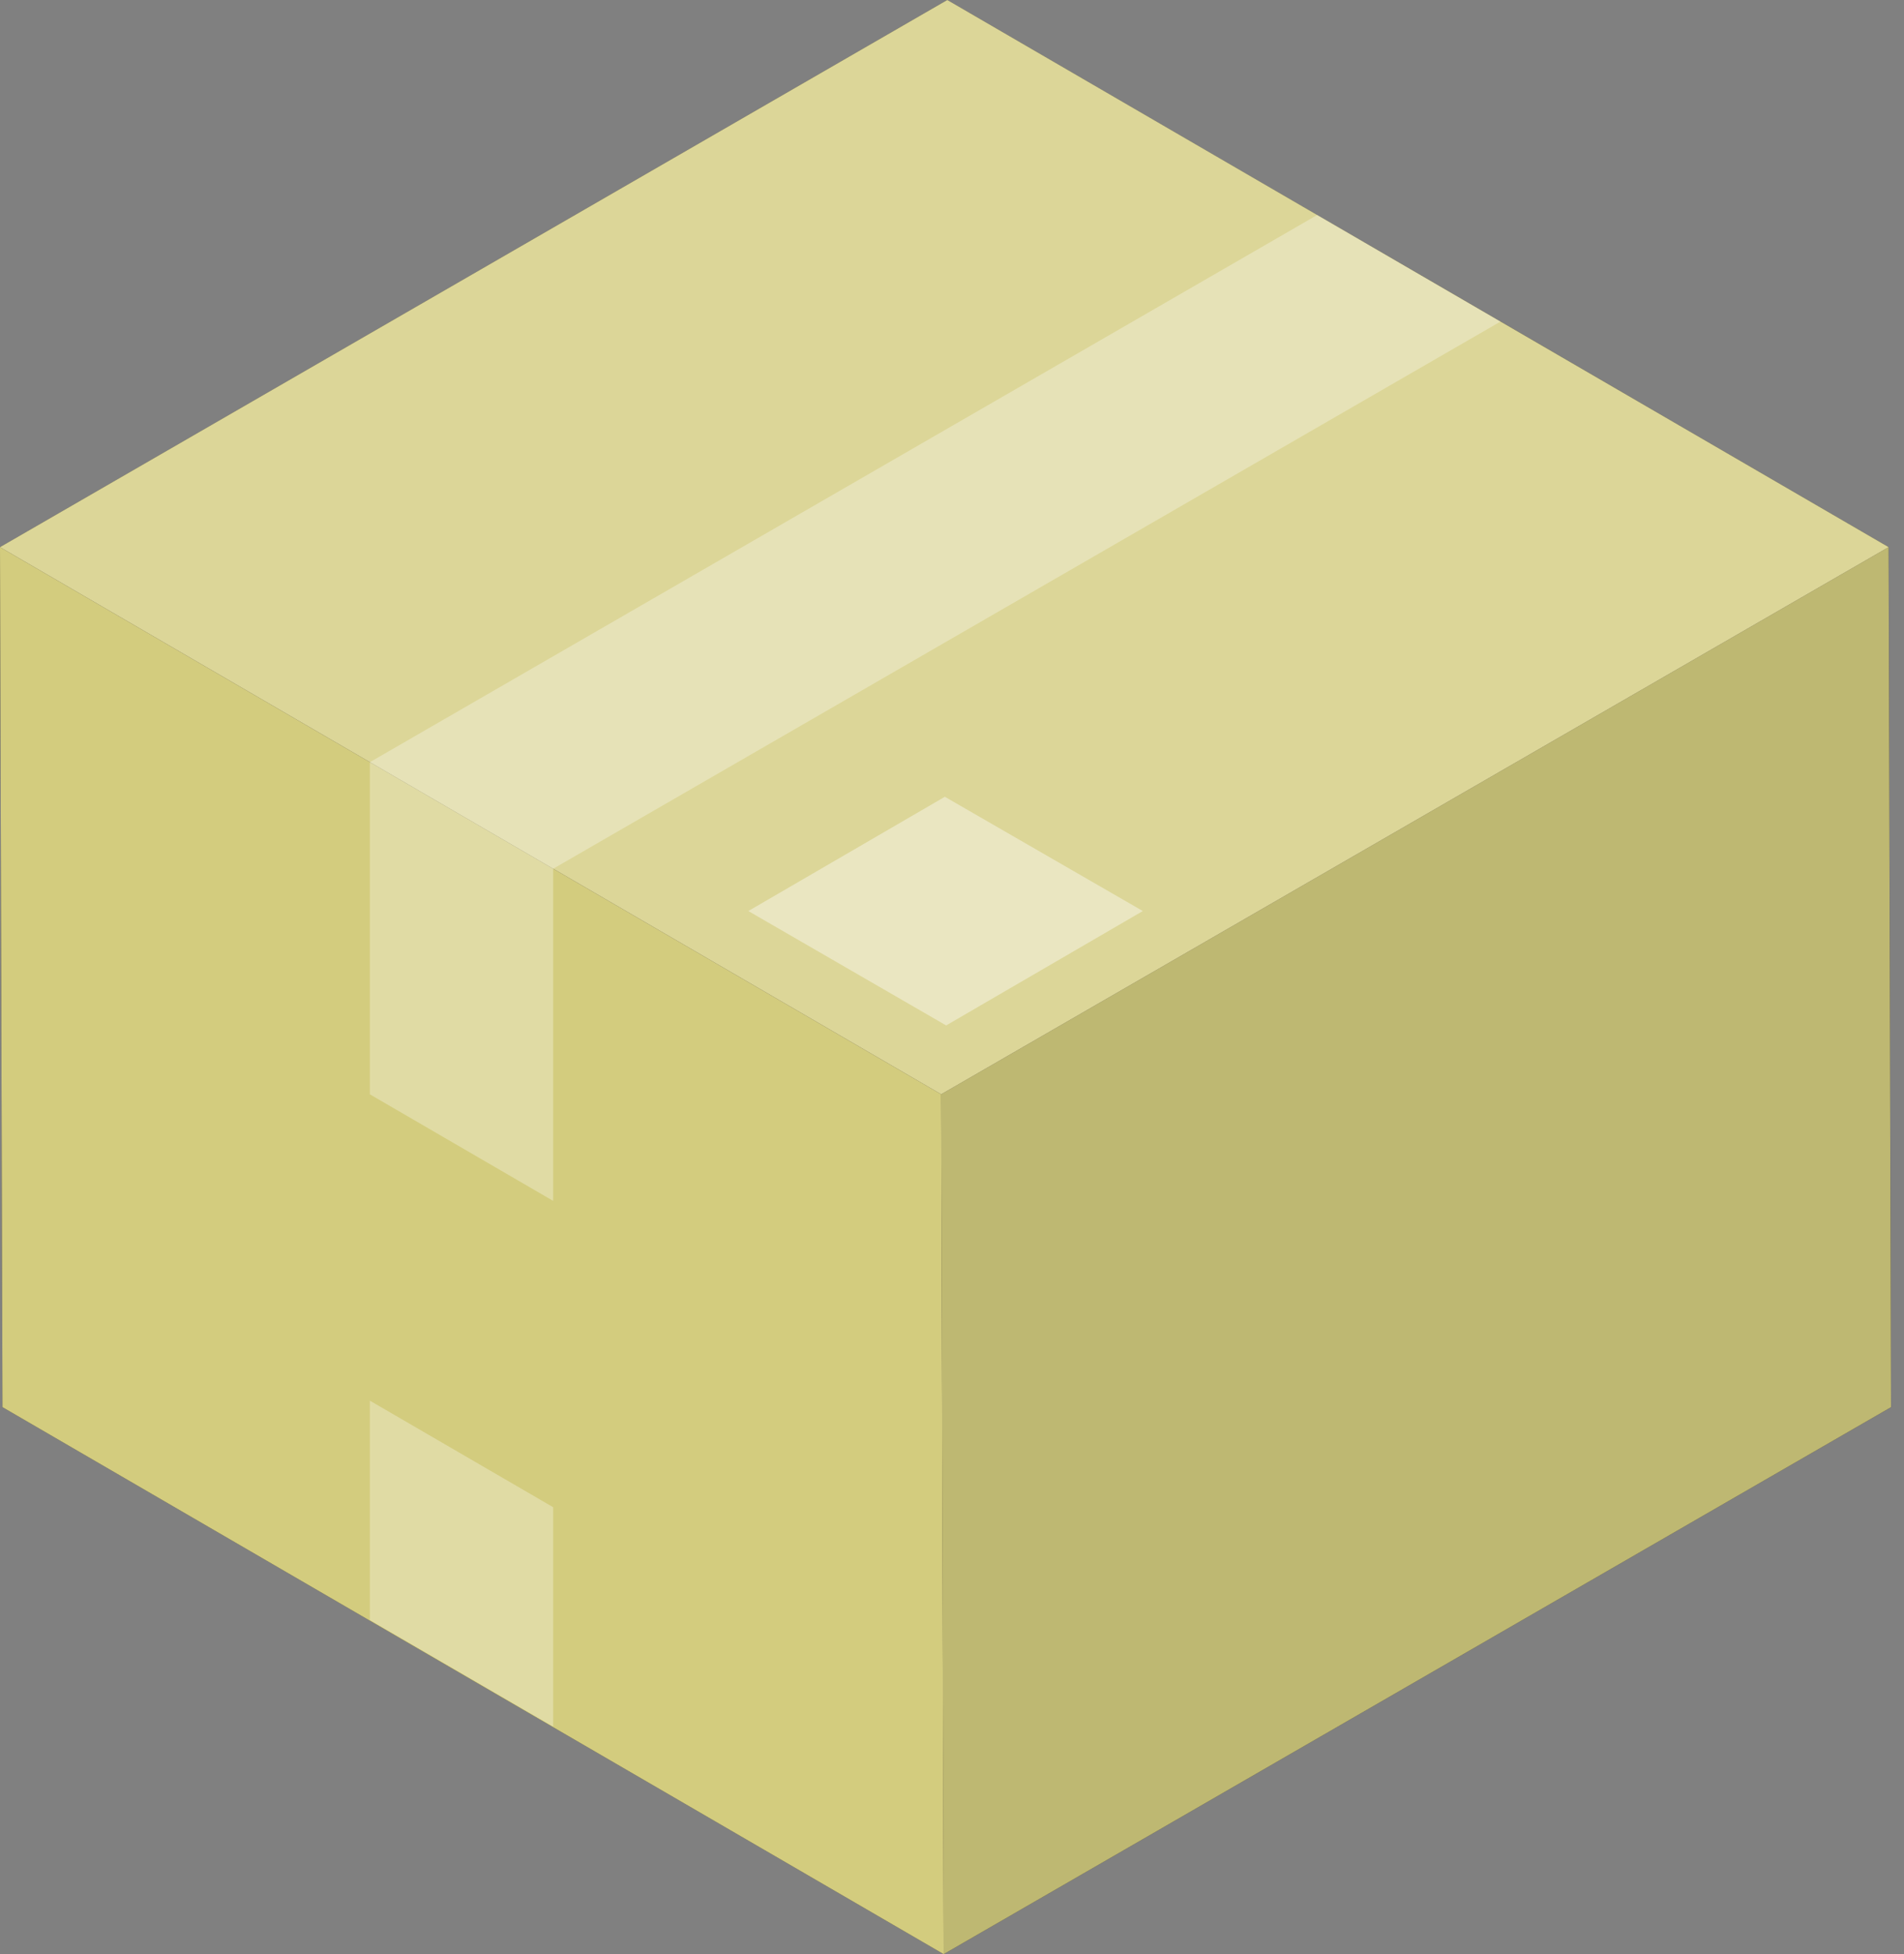 <?xml version="1.0" encoding="utf-8"?>
<svg xmlns="http://www.w3.org/2000/svg" fill="none" height="100%" overflow="visible" preserveAspectRatio="none" style="display: block;" viewBox="0 0 115 118" width="100%">
<rect x="0" y="0" width="115" height="118" fill="#808080" stroke="none"/>
<g id="Group 632715">
<g id="Group 632711">
<path d="M114.072 33.039L84.951 16.112L79.552 12.982L57.216 0L0 33.039L0.149 84.969L56.997 117.999L114.221 84.969L114.072 33.039Z" fill="#4F4737" id="Vector"/>
<path d="M0 33.039L57.216 0L114.072 33.039L56.848 66.078L0 33.039Z" fill="#D3CC7E" id="Vector_2"/>
<path d="M56.848 66.078L56.997 117.999L0.149 84.969L0 33.039L56.848 66.078Z" fill="#D3CC7E" id="Vector_3"/>
<path d="M114.068 33.039L114.217 84.969L56.993 117.999L56.844 66.078L114.068 33.039Z" fill="#D3CC7E" id="Vector_4"/>
<path d="M0 33.039L57.216 0L114.072 33.039L56.848 66.078L0 33.039Z" fill="white" id="Vector_5" opacity="0.2"/>
<path d="M114.068 33.039L114.217 84.969L56.993 117.999L56.844 66.078L114.068 33.039Z" fill="black" id="Vector_6" opacity="0.1"/>
<path d="M79.556 12.984L90.627 19.419L33.411 52.458L22.34 46.023L79.556 12.984Z" fill="white" id="Vector_7" opacity="0.3"/>
<path d="M22.34 66.08L33.411 72.514V52.458L22.34 46.023V66.08Z" fill="white" id="Vector_8" opacity="0.3"/>
<path d="M22.34 97.824L33.411 104.258V91.012L22.34 84.578V97.824Z" fill="white" id="Vector_9" opacity="0.3"/>
<path d="M69.025 55.012L57.068 48.113L45.199 55.012L57.147 61.92L69.025 55.012Z" fill="white" id="Vector_10" opacity="0.4"/>
</g>
</g>
</svg>